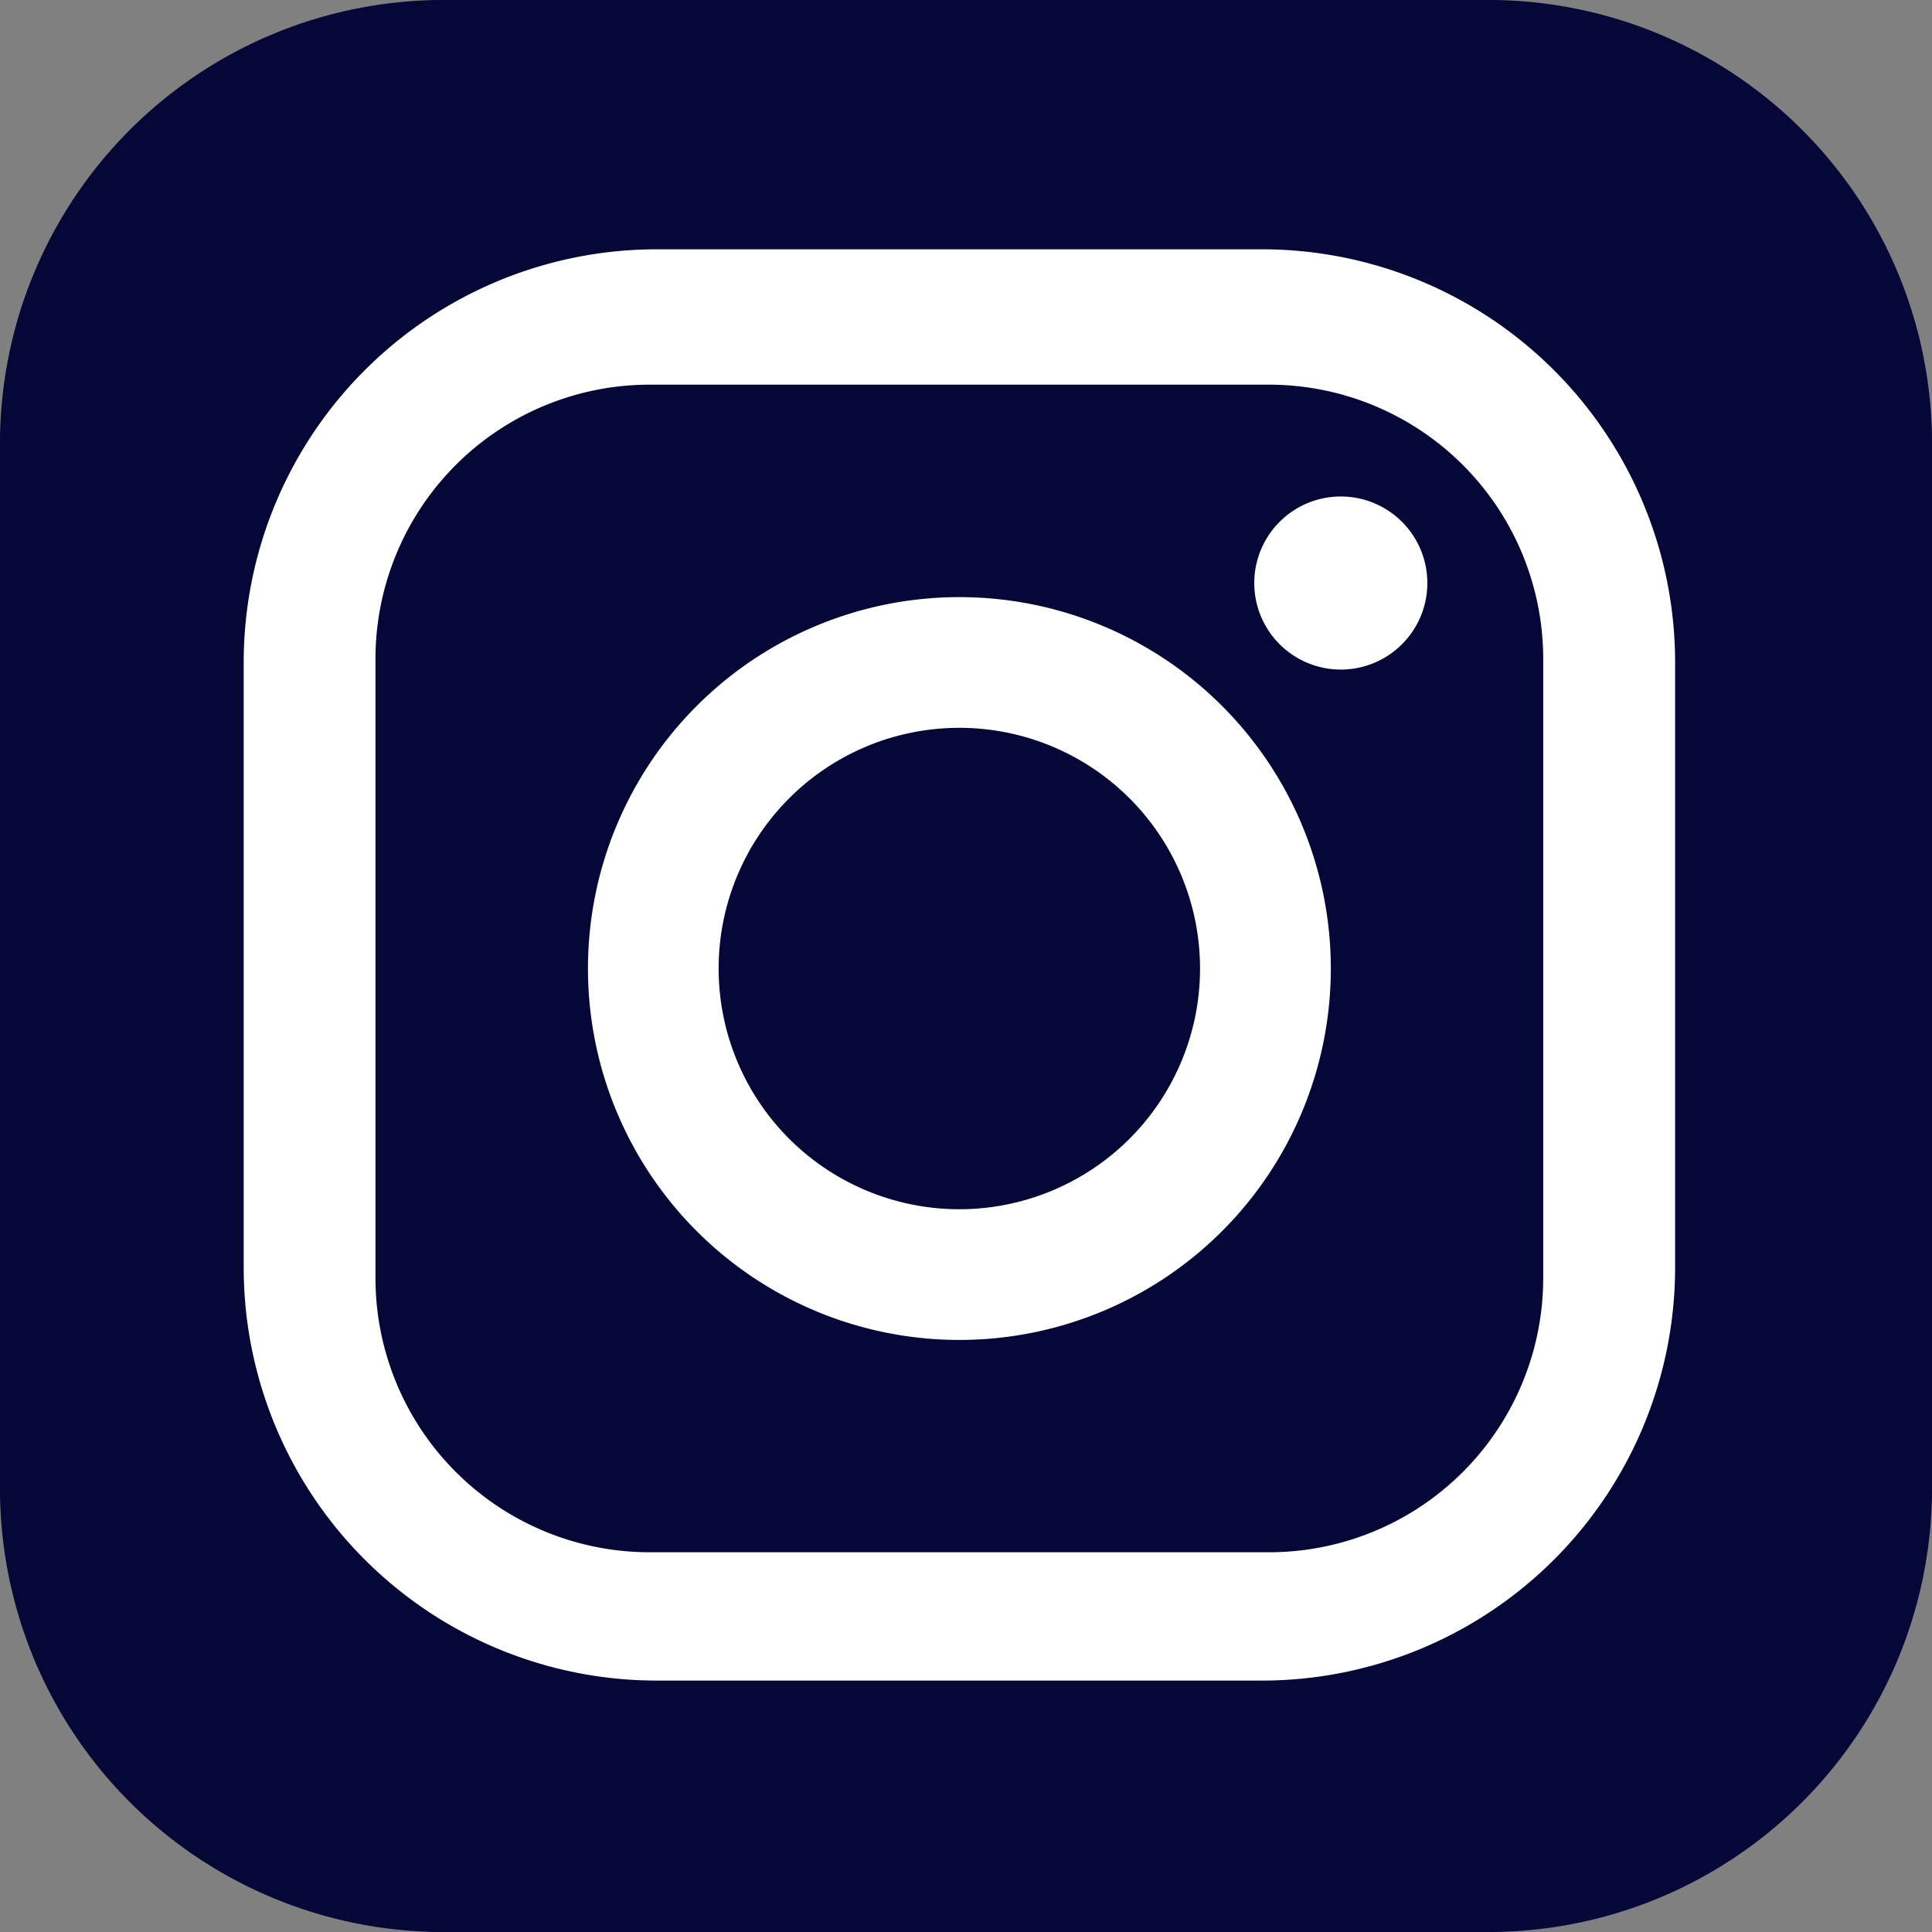 <svg width="29" height="29" fill="none" xmlns="http://www.w3.org/2000/svg"><rect width="100%" height="100%" fill="#808080" stroke="none"/><g clip-path="url(#a)"><path d="M22.345 0H6.655A6.655 6.655 0 0 0 0 6.655v15.69A6.655 6.655 0 0 0 6.655 29h15.69A6.655 6.655 0 0 0 29 22.345V6.655A6.655 6.655 0 0 0 22.345 0z" fill="#050737"/><path d="M6.24 10.403h3.69v11.87H6.24v-11.87zm1.845-5.901a2.138 2.138 0 1 1 0 4.28 2.138 2.138 0 0 1 0-4.28zM12.244 10.403h3.54v1.624h.05c.493-.934 1.696-1.917 3.49-1.917 3.737 0 4.427 2.457 4.427 5.653v6.511h-3.688v-5.772c0-1.376-.024-3.148-1.918-3.148-1.893 0-2.213 1.501-2.213 3.049v5.871h-3.688V10.403z" fill="#050737"/><g clip-path="url(#b)"><path d="M22.205 0H6.795A6.795 6.795 0 0 0 0 6.795v15.41A6.795 6.795 0 0 0 6.795 29h15.41A6.795 6.795 0 0 0 29 22.205V6.795A6.795 6.795 0 0 0 22.205 0z" fill="#050737"/><path d="M18.942 3.742H9.86a6.201 6.201 0 0 0-6.202 6.201v9.082a6.202 6.202 0 0 0 6.202 6.201h9.082a6.202 6.202 0 0 0 6.202-6.201V9.943a6.202 6.202 0 0 0-6.202-6.201zm4.222 15.442a4.116 4.116 0 0 1-4.117 4.116H9.752a4.116 4.116 0 0 1-4.116-4.116V9.89a4.116 4.116 0 0 1 4.116-4.116h9.295a4.117 4.117 0 0 1 4.117 4.116v9.295z" fill="#fff"/><path d="M14.4 8.963a5.575 5.575 0 1 0 .001 11.15 5.575 5.575 0 0 0 0-11.15zm0 9.188a3.613 3.613 0 1 1 0-7.226 3.613 3.613 0 0 1 0 7.226zM20.162 7.453a1.299 1.299 0 1 0 0 2.597 1.299 1.299 0 0 0 0-2.597z" fill="#fff"/></g></g><defs><clipPath id="a"><path fill="#050737" d="M0 0h29v29H0z"/></clipPath><clipPath id="b"><path fill="#050737" d="M0 0h29v29H0z"/></clipPath></defs></svg>